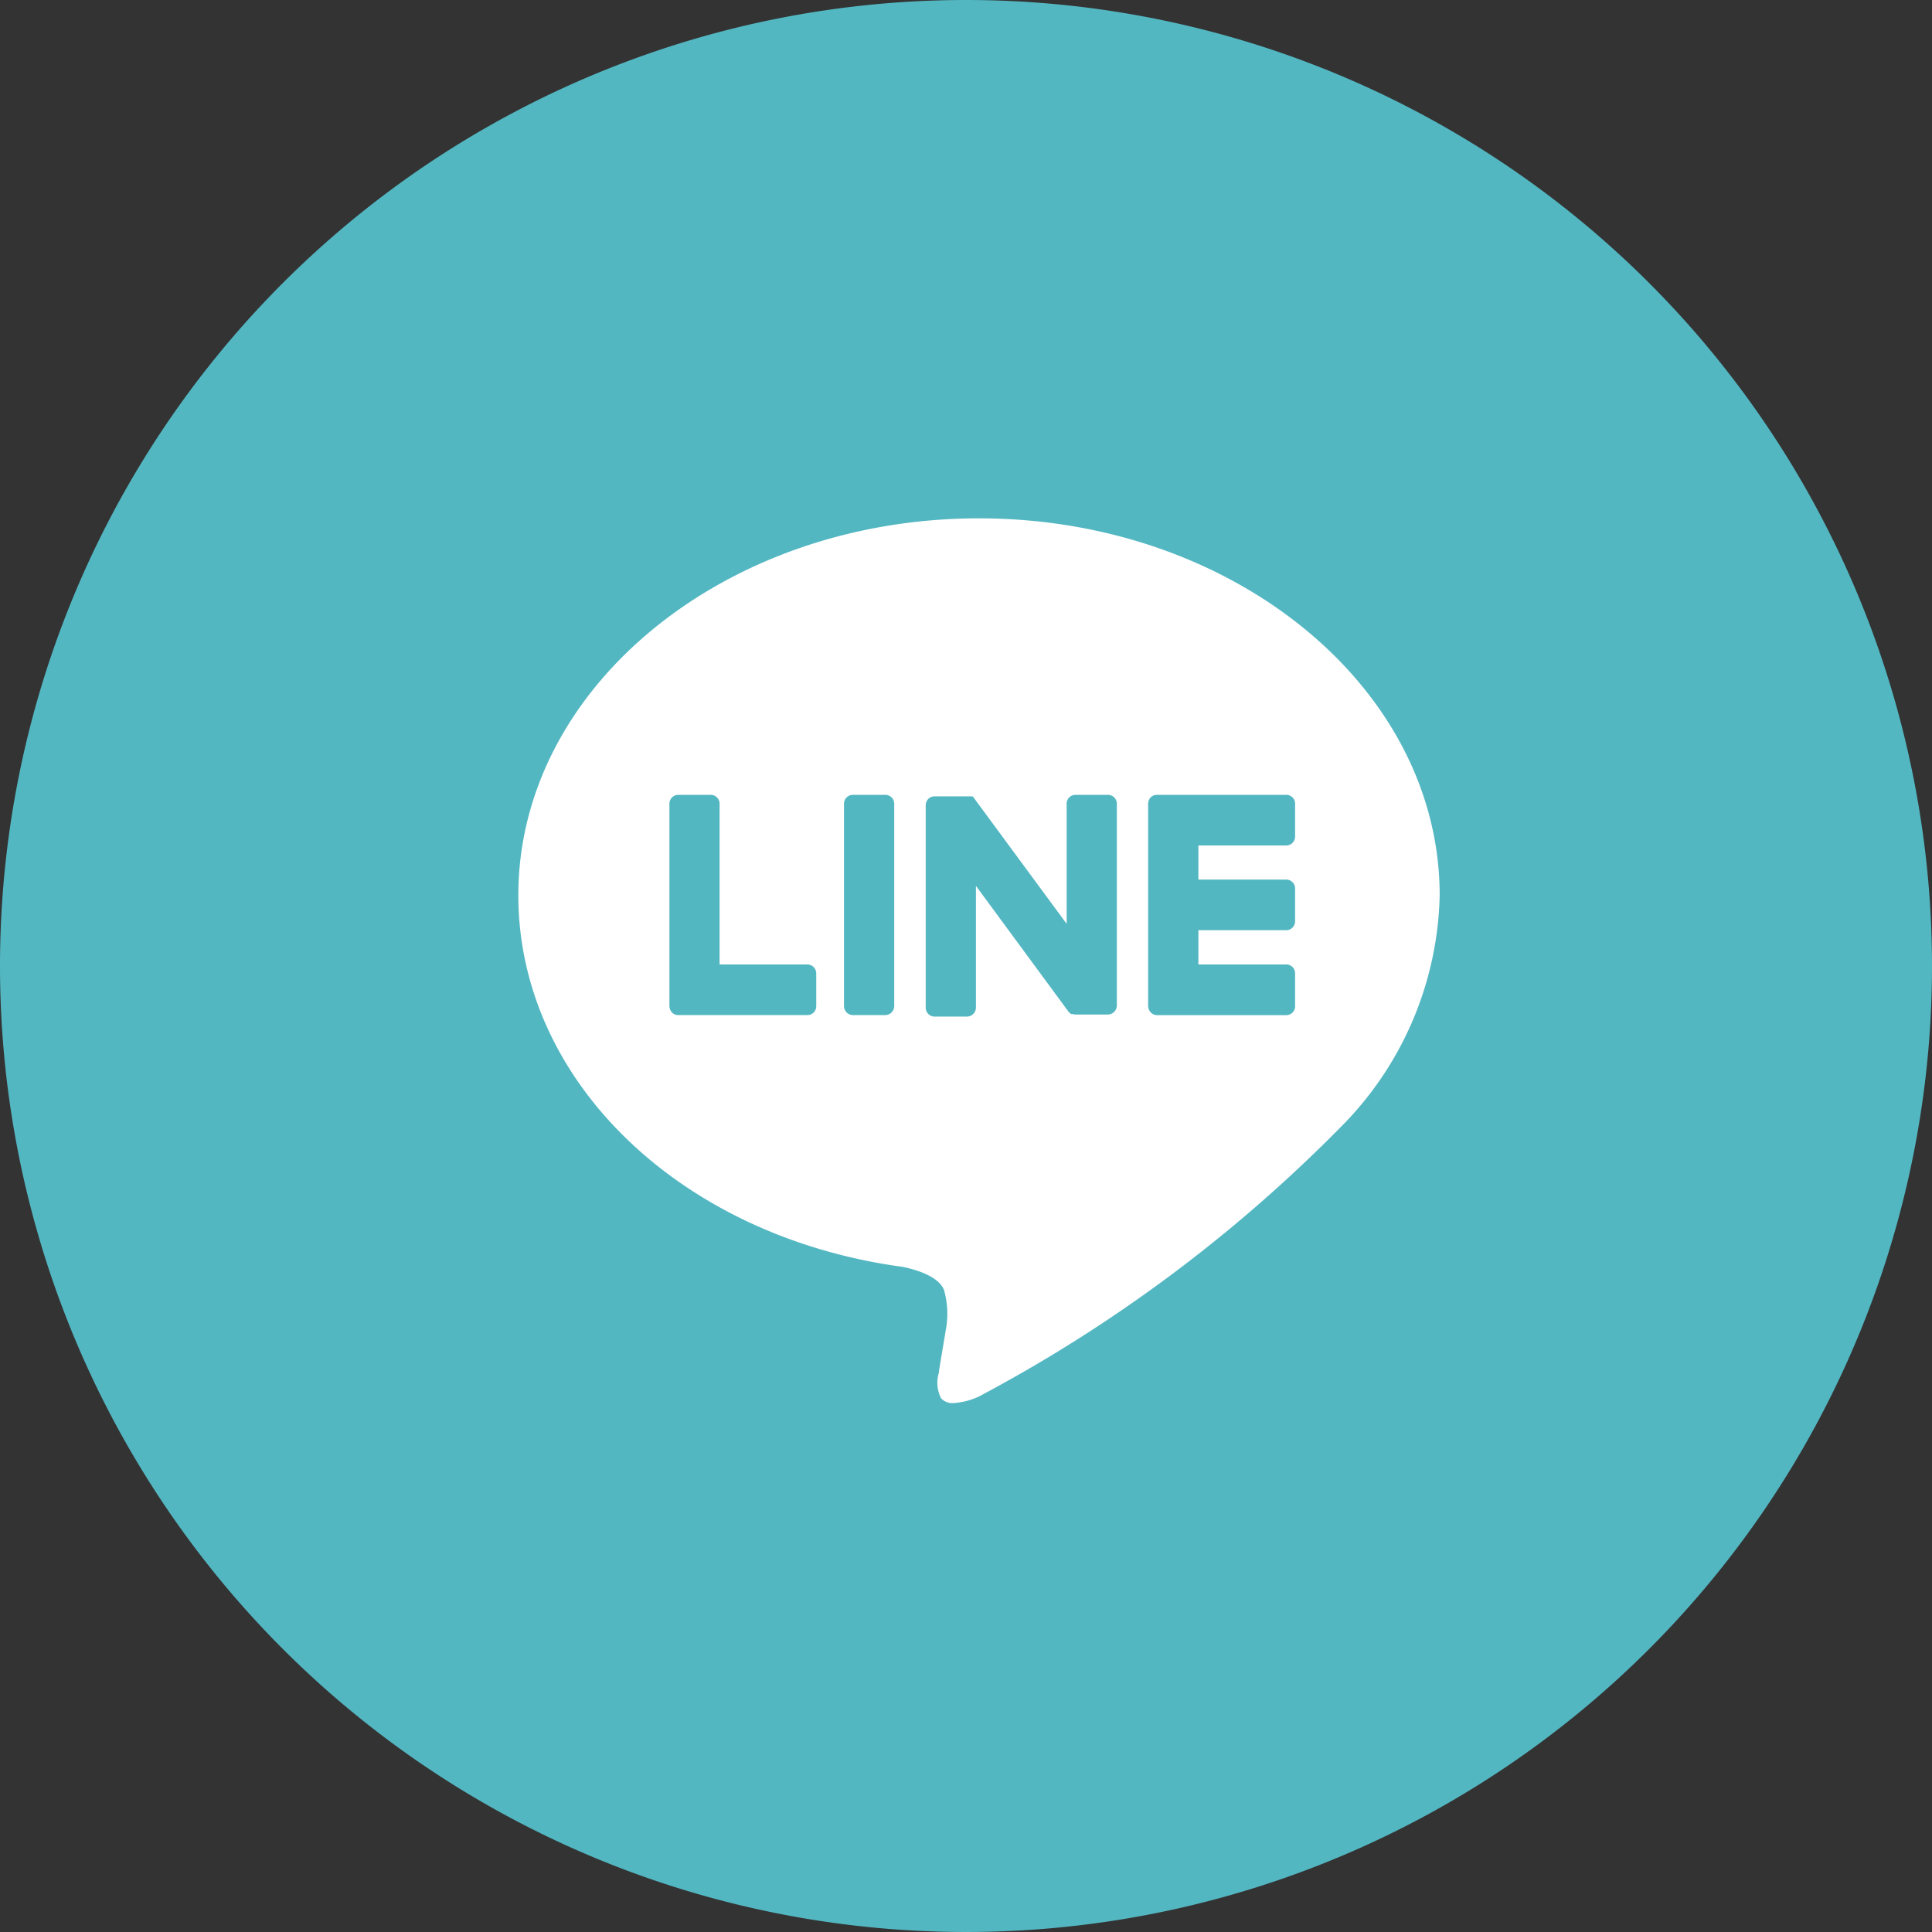 <svg xmlns="http://www.w3.org/2000/svg" width="41" height="41" viewBox="0 0 41 41">
  <rect x="0" y="0" width="41" height="41" fill="#333333" stroke="none"/>
  <g id="icon_line" transform="translate(-1125 -2606)">
    <path id="パス_154072" data-name="パス 154072" d="M20.5,0A20.5,20.5,0,1,1,0,20.5,20.5,20.5,0,0,1,20.5,0Z" transform="translate(1125 2606)" fill="#53b7c2"/>
    <path id="中マド_1" data-name="中マド 1" d="M9.236,18.775a.323.323,0,0,1-.264-.1.726.726,0,0,1-.047-.547l0-.022c.02-.128.111-.672.139-.836v-.008a1.852,1.852,0,0,0-.031-.888c-.086-.215-.385-.383-.863-.487C3.438,15.251,0,11.934,0,8,0,3.587,4.385,0,9.775,0s9.777,3.587,9.777,8a7.173,7.173,0,0,1-2.1,4.918,31.45,31.45,0,0,1-7.68,5.719A1.482,1.482,0,0,1,9.236,18.775ZM13.555,5.868a.188.188,0,0,0-.135.052.208.208,0,0,0-.055.139v4.292a.207.207,0,0,0,.053.131.189.189,0,0,0,.137.061h2.74a.188.188,0,0,0,.189-.191V9.659a.188.188,0,0,0-.189-.192H14.432V8.74h1.863a.188.188,0,0,0,.189-.192V7.857a.188.188,0,0,0-.189-.191H14.432V6.943h1.863a.19.19,0,0,0,.189-.2V6.059a.186.186,0,0,0-.189-.191Zm-1.82,4.653s.006,0,.006,0a.019.019,0,0,1,.014,0,.031.031,0,0,0,.018,0,.209.209,0,0,0,.051.009h.688a.194.194,0,0,0,.189-.191V6.059a.188.188,0,0,0-.189-.191h-.687a.186.186,0,0,0-.189.191V8.605L9.68,5.95a.045.045,0,0,0-.018-.018.021.021,0,0,0,0-.008l0-.006h0l0,0-.01-.009-.008,0-.008-.009h-.01v0l0,0v0l-.006,0a.028.028,0,0,0-.016,0h0l0,0h0a.015.015,0,0,1-.008,0l-.006,0h0c-.006,0-.012,0-.014,0H8.832a.187.187,0,0,0-.187.191v4.292a.19.19,0,0,0,.188.191H9.52a.194.194,0,0,0,.191-.191V7.8l0,0,1.955,2.657a.2.2,0,0,0,.047.048c.006.006.01.009.012.009h0l.006,0ZM7.1,5.868a.188.188,0,0,0-.189.191v4.292a.192.192,0,0,0,.189.191h.686a.194.194,0,0,0,.191-.191V6.059a.189.189,0,0,0-.191-.191Zm-3.84,4.618a.184.184,0,0,0,.133.056H6.133a.188.188,0,0,0,.189-.191V9.659a.19.19,0,0,0-.189-.192H4.271V6.059a.188.188,0,0,0-.189-.191H3.395a.188.188,0,0,0-.189.191v4.292a.209.209,0,0,0,.051.131l0,.006Z" transform="translate(1136 2617)" fill="#fff" stroke="rgba(0,0,0,0)" stroke-miterlimit="10" stroke-width="1"/>
  </g>
</svg>
